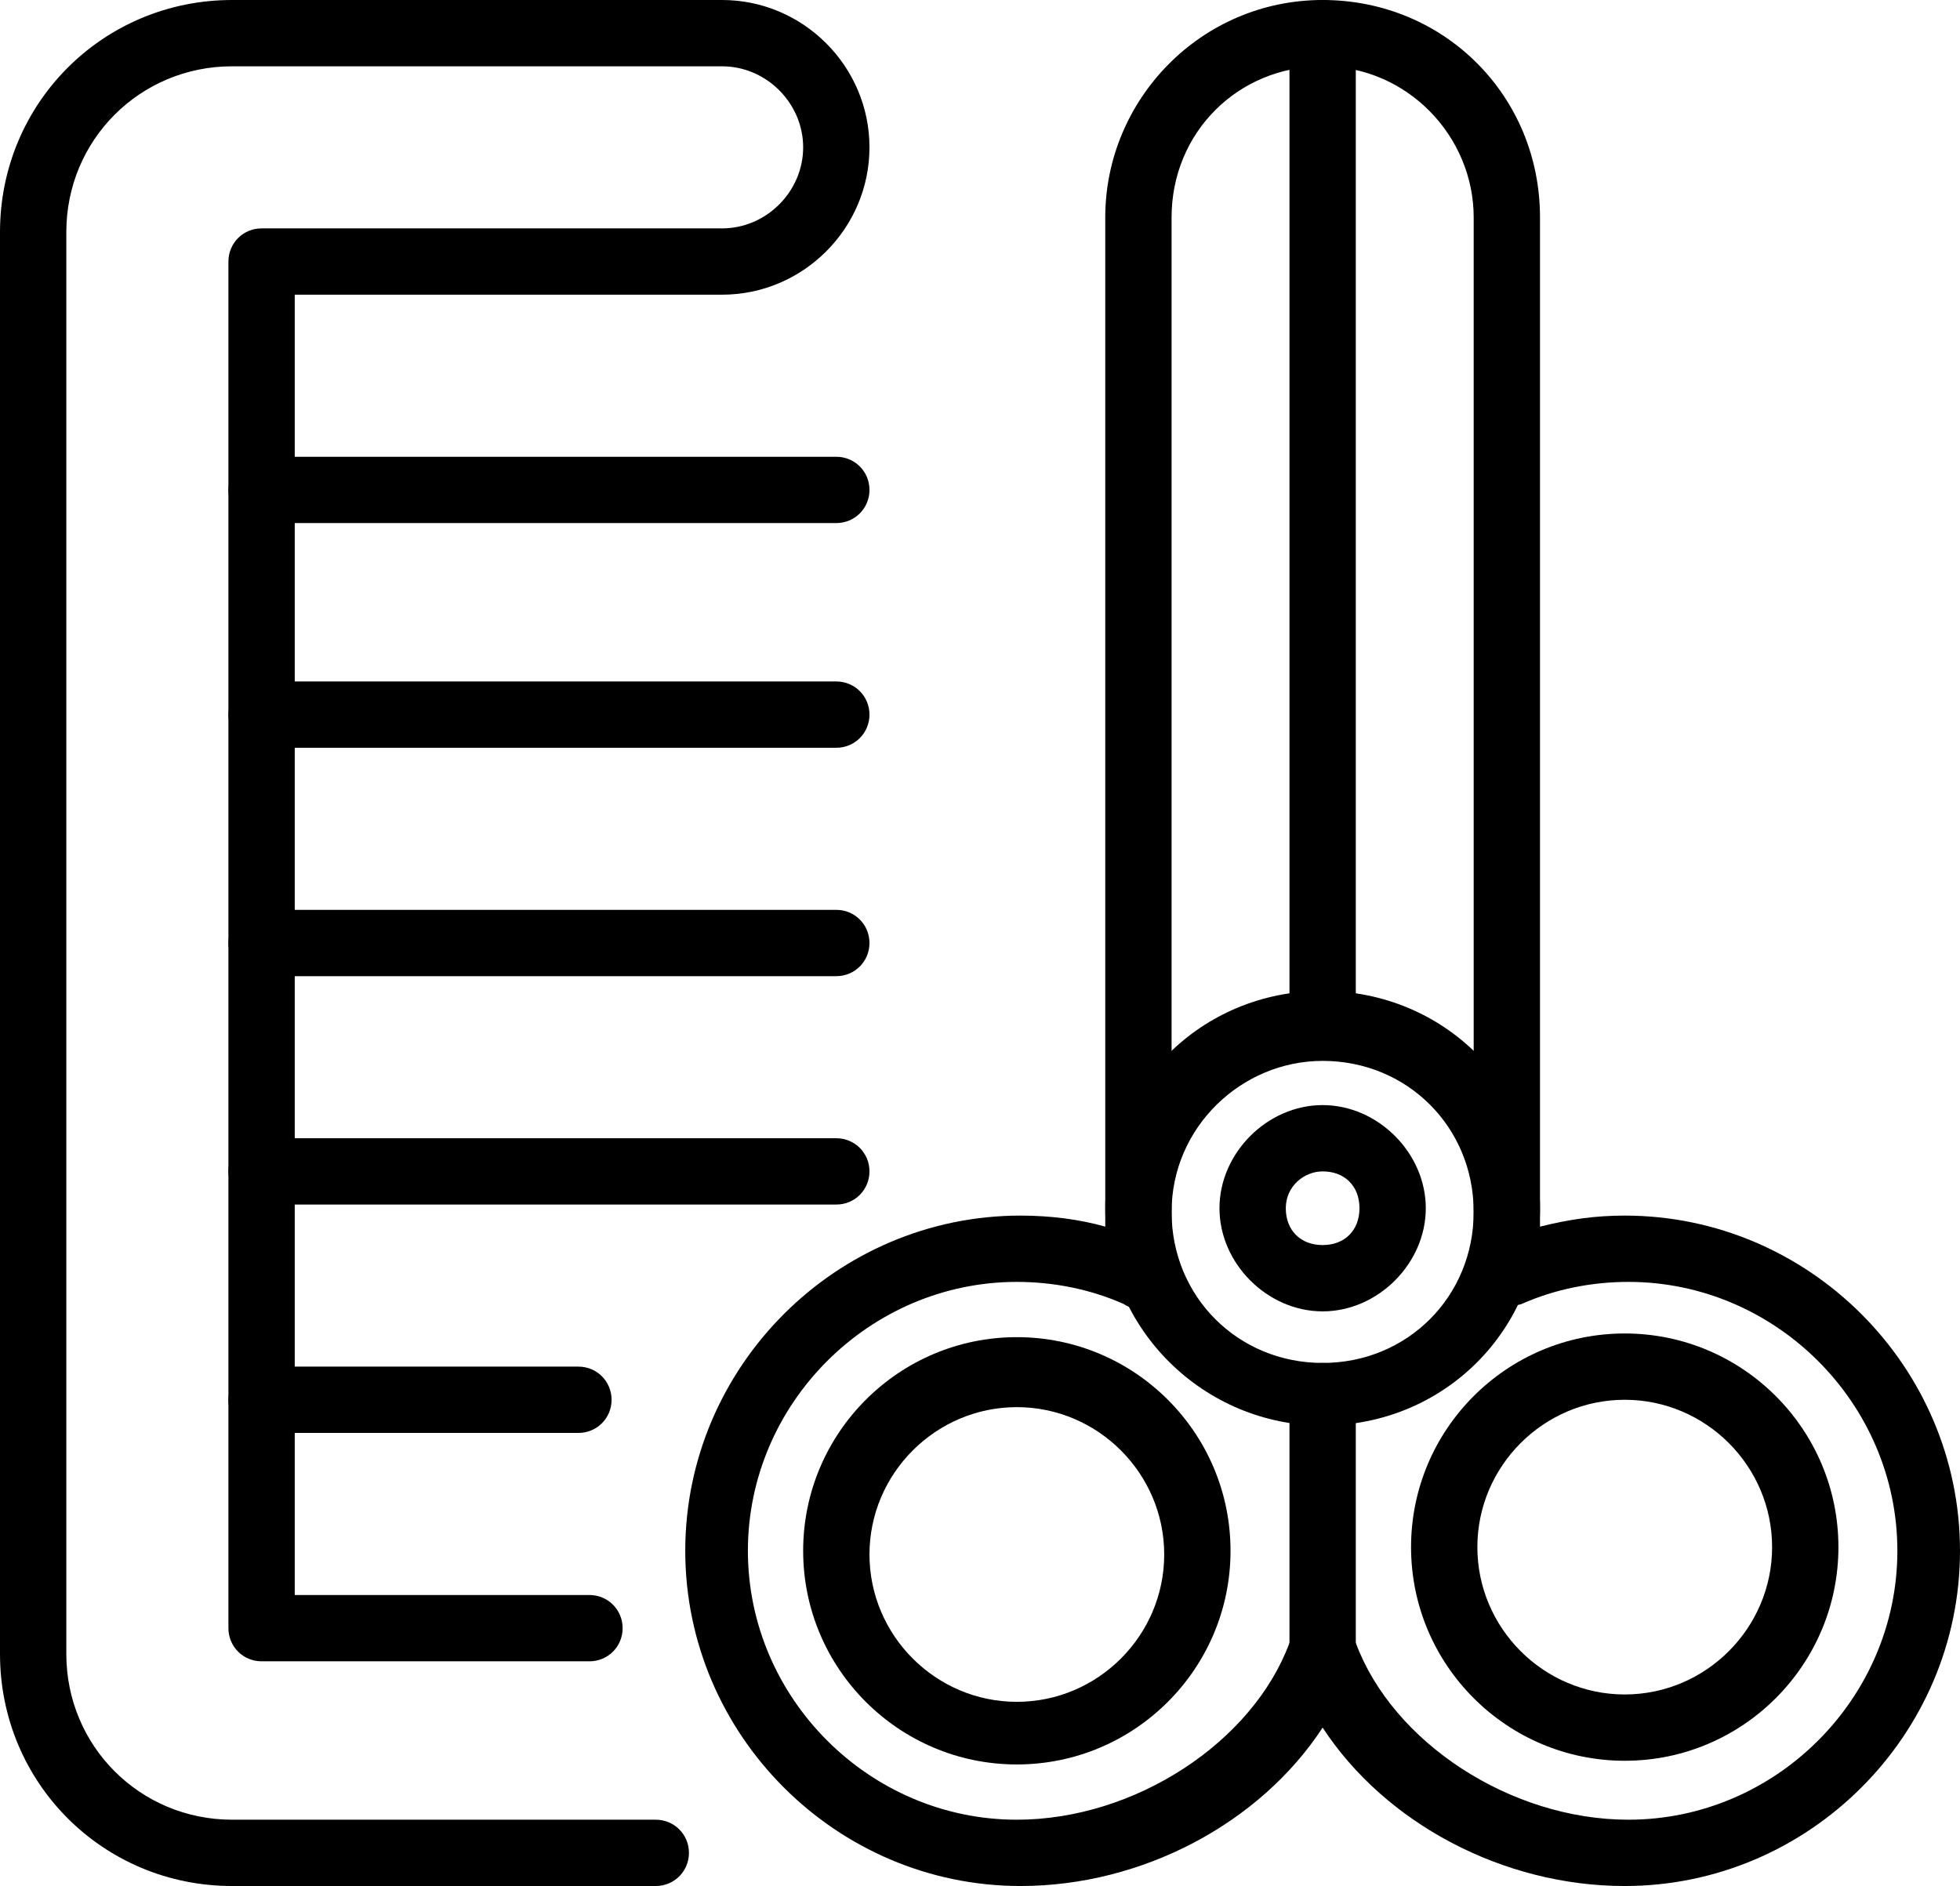 <svg xmlns="http://www.w3.org/2000/svg" id="Layer_2" viewBox="0 0 5.32 5.12"><g id="Layer_1-2" data-name="Layer_1"><g><path d="M3.59,4.58c-.05,0-.09-.04-.09-.09v-.7c0-.05.04-.09.09-.09s.09.04.09.09v.7c0,.05-.04.09-.09.09Z"></path><path d="M3.59,2.85c-.05,0-.09-.04-.09-.09V.09c0-.05.04-.09.09-.09s.09.04.09.09v2.67c0,.05-.04.09-.09.09Z"></path><path d="M2.76,4.79c-.32,0-.58-.26-.58-.58s.26-.58.58-.58.58.26.58.58-.26.58-.58.58ZM2.76,3.82c-.22,0-.4.18-.4.4s.18.4.4.4.4-.18.4-.4-.18-.4-.4-.4Z"></path><path d="M4.41,4.78c-.32,0-.58-.26-.58-.58s.26-.58.58-.58.58.26.58.58-.26.58-.58.58ZM4.41,3.8c-.22,0-.4.18-.4.4s.18.4.4.4.4-.18.4-.4-.18-.4-.4-.4Z"></path><path d="M4.41,5.12c-.33,0-.65-.17-.82-.43-.17.26-.49.43-.82.43-.5,0-.91-.41-.91-.91s.41-.91.91-.91c.08,0,.16.01.23.03V.59c0-.32.26-.59.59-.59s.59.26.59.59v2.74c.08-.02.15-.03.23-.03.5,0,.91.41.91.91s-.41.91-.91.91ZM3.59,4.4s.07.02.09.06c.1.27.42.48.74.48.4,0,.73-.33.73-.73s-.33-.73-.73-.73c-.1,0-.2.02-.29.06-.03.01-.06,0-.09,0-.03-.02-.04-.05-.04-.08V.59c0-.22-.18-.41-.41-.41s-.41.18-.41.41v2.87s-.02.06-.04.08-.06.02-.09,0c-.09-.04-.19-.06-.29-.06-.4,0-.73.33-.73.73s.33.73.73.73c.32,0,.64-.21.74-.48.01-.04.05-.06.09-.06Z"></path><path d="M3.59,3.87c-.32,0-.59-.26-.59-.59s.26-.59.59-.59.59.26.59.59-.26.59-.59.59ZM3.59,2.88c-.22,0-.41.18-.41.41s.18.41.41.41.41-.18.41-.41-.18-.41-.41-.41Z"></path><path d="M3.59,3.56c-.15,0-.28-.13-.28-.28s.13-.28.28-.28.28.13.28.28-.13.28-.28.28ZM3.59,3.18c-.05,0-.1.04-.1.1s.04.1.1.1.1-.04.1-.1-.04-.1-.1-.1Z"></path><path d="M1.78,5.12H.63c-.35,0-.63-.28-.63-.63V.63c0-.35.28-.63.63-.63h1.33c.22,0,.4.18.4.4s-.18.4-.4.4H.8v3.53h.8c.05,0,.09.04.09.09s-.04.09-.09.09h-.89c-.05,0-.09-.04-.09-.09V.71c0-.05.04-.09.09-.09h1.25c.12,0,.22-.1.22-.22s-.1-.22-.22-.22H.63C.38.18.18.38.18.63v3.86c0,.25.2.45.45.45h1.15c.05,0,.09.04.09.09s-.04.09-.09.09Z"></path><path d="M2.26,1.42H.71c-.05,0-.09-.04-.09-.09s.04-.09.09-.09h1.56c.05,0,.09.04.09.09s-.04.09-.09.09Z"></path><path d="M2.26,2.03H.71c-.05,0-.09-.04-.09-.09s.04-.09.09-.09h1.56c.05,0,.09.04.09.09s-.04.09-.09.09Z"></path><path d="M2.26,2.65H.71c-.05,0-.09-.04-.09-.09s.04-.09.09-.09h1.56c.05,0,.09.04.09.09s-.04.09-.09.09Z"></path><path d="M2.26,3.27H.71c-.05,0-.09-.04-.09-.09s.04-.09.09-.09h1.56c.05,0,.09.04.09.09s-.04.09-.09.09Z"></path><path d="M1.57,3.89h-.86c-.05,0-.09-.04-.09-.09s.04-.09.09-.09h.86c.05,0,.09.04.09.09s-.04.09-.09.09Z"></path></g></g></svg>
